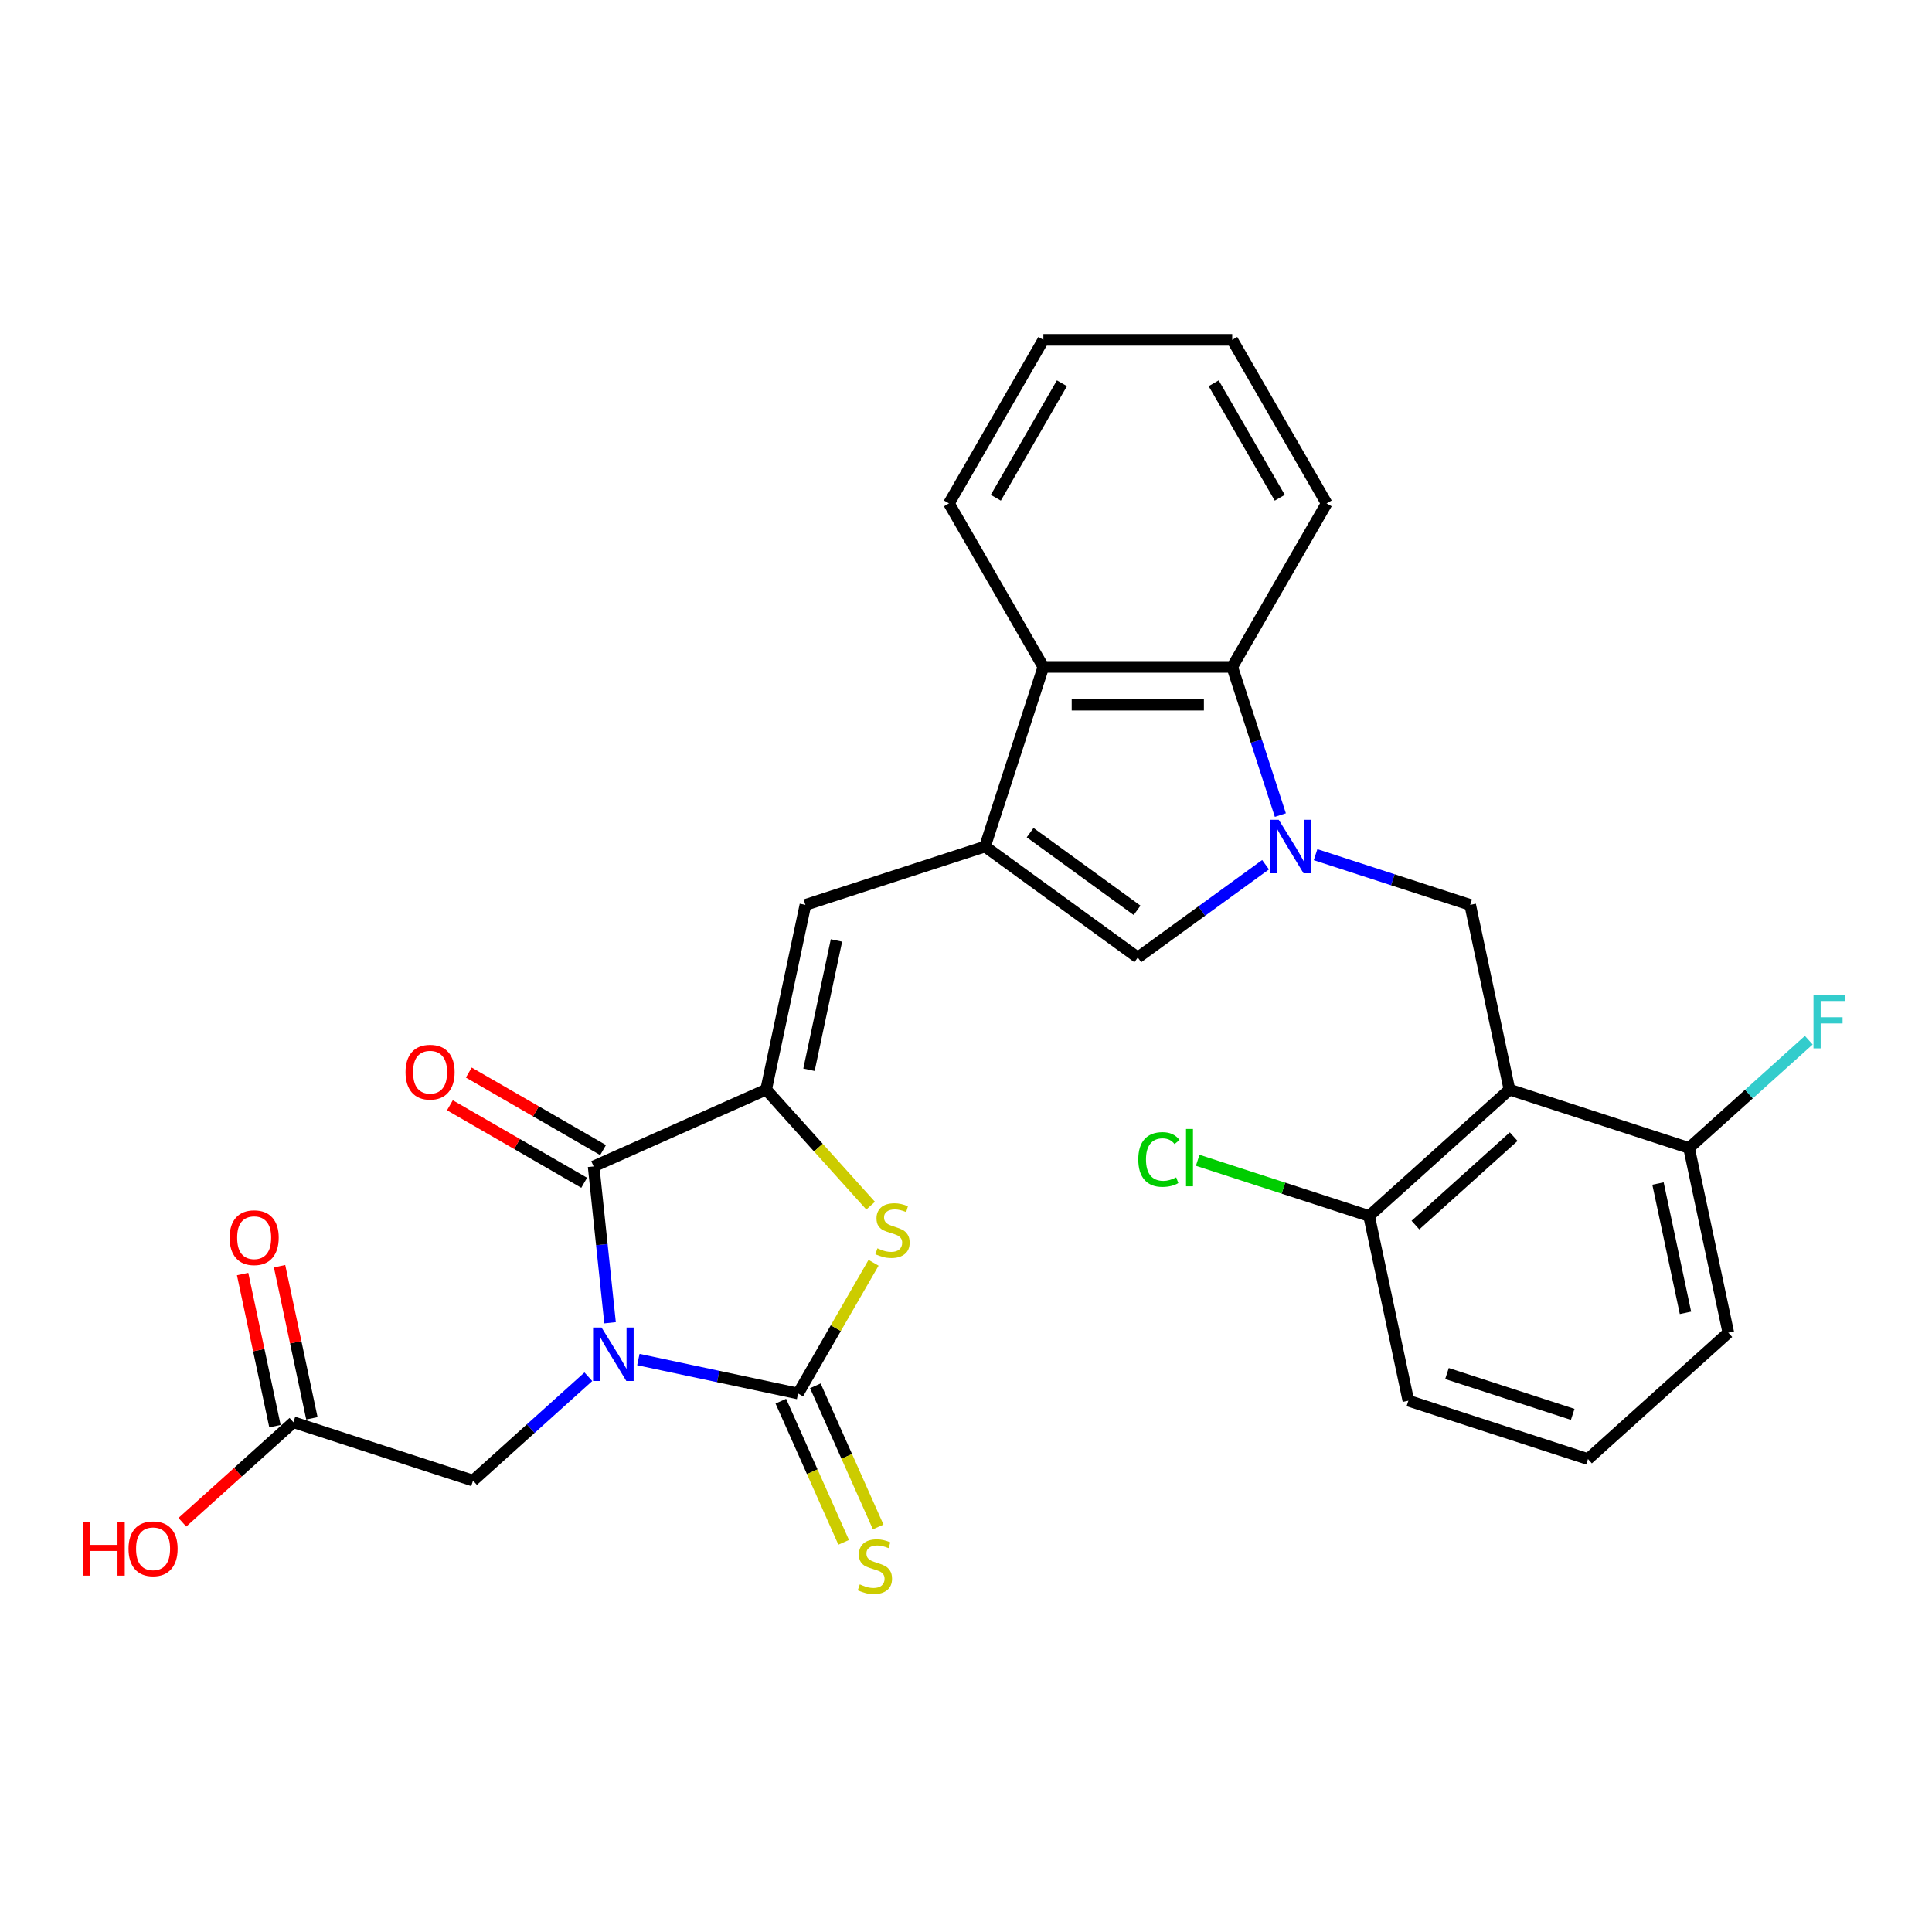 <?xml version='1.0' encoding='iso-8859-1'?>
<svg version='1.1' baseProfile='full'
              xmlns='http://www.w3.org/2000/svg'
                      xmlns:rdkit='http://www.rdkit.org/xml'
                      xmlns:xlink='http://www.w3.org/1999/xlink'
                  xml:space='preserve'
width='1000px' height='1000px' viewBox='0 0 1000 1000'>
<!-- END OF HEADER -->
<rect style='opacity:1.0;fill:#FFFFFF;stroke:none' width='1000' height='1000' x='0' y='0'> </rect>
<path class='bond-0' d='M 330.419,703.705 L 371.754,712.491' style='fill:none;fill-rule:evenodd;stroke:#0000FF;stroke-width:6px;stroke-linecap:butt;stroke-linejoin:miter;stroke-opacity:1' />
<path class='bond-0' d='M 371.754,712.491 L 413.089,721.277' style='fill:none;fill-rule:evenodd;stroke:#000000;stroke-width:6px;stroke-linecap:butt;stroke-linejoin:miter;stroke-opacity:1' />
<path class='bond-2' d='M 315.766,684.669 L 311.513,644.205' style='fill:none;fill-rule:evenodd;stroke:#0000FF;stroke-width:6px;stroke-linecap:butt;stroke-linejoin:miter;stroke-opacity:1' />
<path class='bond-2' d='M 311.513,644.205 L 307.26,603.742' style='fill:none;fill-rule:evenodd;stroke:#000000;stroke-width:6px;stroke-linecap:butt;stroke-linejoin:miter;stroke-opacity:1' />
<path class='bond-12' d='M 304.536,712.607 L 274.686,739.483' style='fill:none;fill-rule:evenodd;stroke:#0000FF;stroke-width:6px;stroke-linecap:butt;stroke-linejoin:miter;stroke-opacity:1' />
<path class='bond-12' d='M 274.686,739.483 L 244.837,766.36' style='fill:none;fill-rule:evenodd;stroke:#000000;stroke-width:6px;stroke-linecap:butt;stroke-linejoin:miter;stroke-opacity:1' />
<path class='bond-5' d='M 413.089,721.277 L 432.622,687.445' style='fill:none;fill-rule:evenodd;stroke:#000000;stroke-width:6px;stroke-linecap:butt;stroke-linejoin:miter;stroke-opacity:1' />
<path class='bond-5' d='M 432.622,687.445 L 452.154,653.613' style='fill:none;fill-rule:evenodd;stroke:#CCCC00;stroke-width:6px;stroke-linecap:butt;stroke-linejoin:miter;stroke-opacity:1' />
<path class='bond-13' d='M 404.159,725.252 L 420.422,761.778' style='fill:none;fill-rule:evenodd;stroke:#000000;stroke-width:6px;stroke-linecap:butt;stroke-linejoin:miter;stroke-opacity:1' />
<path class='bond-13' d='M 420.422,761.778 L 436.684,798.303' style='fill:none;fill-rule:evenodd;stroke:#CCCC00;stroke-width:6px;stroke-linecap:butt;stroke-linejoin:miter;stroke-opacity:1' />
<path class='bond-13' d='M 422.019,717.301 L 438.281,753.826' style='fill:none;fill-rule:evenodd;stroke:#000000;stroke-width:6px;stroke-linecap:butt;stroke-linejoin:miter;stroke-opacity:1' />
<path class='bond-13' d='M 438.281,753.826 L 454.543,790.352' style='fill:none;fill-rule:evenodd;stroke:#CCCC00;stroke-width:6px;stroke-linecap:butt;stroke-linejoin:miter;stroke-opacity:1' />
<path class='bond-1' d='M 655.06,447.57 L 621.991,471.596' style='fill:none;fill-rule:evenodd;stroke:#0000FF;stroke-width:6px;stroke-linecap:butt;stroke-linejoin:miter;stroke-opacity:1' />
<path class='bond-1' d='M 621.991,471.596 L 588.922,495.622' style='fill:none;fill-rule:evenodd;stroke:#000000;stroke-width:6px;stroke-linecap:butt;stroke-linejoin:miter;stroke-opacity:1' />
<path class='bond-9' d='M 680.943,442.372 L 720.954,455.373' style='fill:none;fill-rule:evenodd;stroke:#0000FF;stroke-width:6px;stroke-linecap:butt;stroke-linejoin:miter;stroke-opacity:1' />
<path class='bond-9' d='M 720.954,455.373 L 760.965,468.373' style='fill:none;fill-rule:evenodd;stroke:#000000;stroke-width:6px;stroke-linecap:butt;stroke-linejoin:miter;stroke-opacity:1' />
<path class='bond-30' d='M 662.71,421.883 L 650.253,383.543' style='fill:none;fill-rule:evenodd;stroke:#0000FF;stroke-width:6px;stroke-linecap:butt;stroke-linejoin:miter;stroke-opacity:1' />
<path class='bond-30' d='M 650.253,383.543 L 637.796,345.204' style='fill:none;fill-rule:evenodd;stroke:#000000;stroke-width:6px;stroke-linecap:butt;stroke-linejoin:miter;stroke-opacity:1' />
<path class='bond-3' d='M 307.26,603.742 L 396.557,563.984' style='fill:none;fill-rule:evenodd;stroke:#000000;stroke-width:6px;stroke-linecap:butt;stroke-linejoin:miter;stroke-opacity:1' />
<path class='bond-17' d='M 312.148,595.277 L 277.397,575.214' style='fill:none;fill-rule:evenodd;stroke:#000000;stroke-width:6px;stroke-linecap:butt;stroke-linejoin:miter;stroke-opacity:1' />
<path class='bond-17' d='M 277.397,575.214 L 242.647,555.15' style='fill:none;fill-rule:evenodd;stroke:#FF0000;stroke-width:6px;stroke-linecap:butt;stroke-linejoin:miter;stroke-opacity:1' />
<path class='bond-17' d='M 302.373,612.207 L 267.622,592.144' style='fill:none;fill-rule:evenodd;stroke:#000000;stroke-width:6px;stroke-linecap:butt;stroke-linejoin:miter;stroke-opacity:1' />
<path class='bond-17' d='M 267.622,592.144 L 232.872,572.081' style='fill:none;fill-rule:evenodd;stroke:#FF0000;stroke-width:6px;stroke-linecap:butt;stroke-linejoin:miter;stroke-opacity:1' />
<path class='bond-8' d='M 396.557,563.984 L 416.88,468.373' style='fill:none;fill-rule:evenodd;stroke:#000000;stroke-width:6px;stroke-linecap:butt;stroke-linejoin:miter;stroke-opacity:1' />
<path class='bond-8' d='M 418.728,553.707 L 432.954,486.779' style='fill:none;fill-rule:evenodd;stroke:#000000;stroke-width:6px;stroke-linecap:butt;stroke-linejoin:miter;stroke-opacity:1' />
<path class='bond-29' d='M 396.557,563.984 L 423.6,594.019' style='fill:none;fill-rule:evenodd;stroke:#000000;stroke-width:6px;stroke-linecap:butt;stroke-linejoin:miter;stroke-opacity:1' />
<path class='bond-29' d='M 423.6,594.019 L 450.644,624.054' style='fill:none;fill-rule:evenodd;stroke:#CCCC00;stroke-width:6px;stroke-linecap:butt;stroke-linejoin:miter;stroke-opacity:1' />
<path class='bond-4' d='M 509.843,438.167 L 416.88,468.373' style='fill:none;fill-rule:evenodd;stroke:#000000;stroke-width:6px;stroke-linecap:butt;stroke-linejoin:miter;stroke-opacity:1' />
<path class='bond-6' d='M 509.843,438.167 L 588.922,495.622' style='fill:none;fill-rule:evenodd;stroke:#000000;stroke-width:6px;stroke-linecap:butt;stroke-linejoin:miter;stroke-opacity:1' />
<path class='bond-6' d='M 533.196,430.97 L 588.551,471.188' style='fill:none;fill-rule:evenodd;stroke:#000000;stroke-width:6px;stroke-linecap:butt;stroke-linejoin:miter;stroke-opacity:1' />
<path class='bond-11' d='M 509.843,438.167 L 540.049,345.204' style='fill:none;fill-rule:evenodd;stroke:#000000;stroke-width:6px;stroke-linecap:butt;stroke-linejoin:miter;stroke-opacity:1' />
<path class='bond-7' d='M 781.288,563.984 L 760.965,468.373' style='fill:none;fill-rule:evenodd;stroke:#000000;stroke-width:6px;stroke-linecap:butt;stroke-linejoin:miter;stroke-opacity:1' />
<path class='bond-15' d='M 781.288,563.984 L 708.647,629.39' style='fill:none;fill-rule:evenodd;stroke:#000000;stroke-width:6px;stroke-linecap:butt;stroke-linejoin:miter;stroke-opacity:1' />
<path class='bond-15' d='M 783.473,588.323 L 732.625,634.107' style='fill:none;fill-rule:evenodd;stroke:#000000;stroke-width:6px;stroke-linecap:butt;stroke-linejoin:miter;stroke-opacity:1' />
<path class='bond-16' d='M 781.288,563.984 L 874.251,594.19' style='fill:none;fill-rule:evenodd;stroke:#000000;stroke-width:6px;stroke-linecap:butt;stroke-linejoin:miter;stroke-opacity:1' />
<path class='bond-10' d='M 637.796,345.204 L 540.049,345.204' style='fill:none;fill-rule:evenodd;stroke:#000000;stroke-width:6px;stroke-linecap:butt;stroke-linejoin:miter;stroke-opacity:1' />
<path class='bond-10' d='M 623.134,364.754 L 554.711,364.754' style='fill:none;fill-rule:evenodd;stroke:#000000;stroke-width:6px;stroke-linecap:butt;stroke-linejoin:miter;stroke-opacity:1' />
<path class='bond-22' d='M 637.796,345.204 L 686.67,260.552' style='fill:none;fill-rule:evenodd;stroke:#000000;stroke-width:6px;stroke-linecap:butt;stroke-linejoin:miter;stroke-opacity:1' />
<path class='bond-23' d='M 540.049,345.204 L 491.175,260.552' style='fill:none;fill-rule:evenodd;stroke:#000000;stroke-width:6px;stroke-linecap:butt;stroke-linejoin:miter;stroke-opacity:1' />
<path class='bond-14' d='M 244.837,766.36 L 151.874,736.154' style='fill:none;fill-rule:evenodd;stroke:#000000;stroke-width:6px;stroke-linecap:butt;stroke-linejoin:miter;stroke-opacity:1' />
<path class='bond-18' d='M 161.435,734.122 L 153.067,694.752' style='fill:none;fill-rule:evenodd;stroke:#000000;stroke-width:6px;stroke-linecap:butt;stroke-linejoin:miter;stroke-opacity:1' />
<path class='bond-18' d='M 153.067,694.752 L 144.698,655.382' style='fill:none;fill-rule:evenodd;stroke:#FF0000;stroke-width:6px;stroke-linecap:butt;stroke-linejoin:miter;stroke-opacity:1' />
<path class='bond-18' d='M 142.313,738.186 L 133.944,698.816' style='fill:none;fill-rule:evenodd;stroke:#000000;stroke-width:6px;stroke-linecap:butt;stroke-linejoin:miter;stroke-opacity:1' />
<path class='bond-18' d='M 133.944,698.816 L 125.576,659.446' style='fill:none;fill-rule:evenodd;stroke:#FF0000;stroke-width:6px;stroke-linecap:butt;stroke-linejoin:miter;stroke-opacity:1' />
<path class='bond-21' d='M 151.874,736.154 L 123.129,762.036' style='fill:none;fill-rule:evenodd;stroke:#000000;stroke-width:6px;stroke-linecap:butt;stroke-linejoin:miter;stroke-opacity:1' />
<path class='bond-21' d='M 123.129,762.036 L 94.384,787.918' style='fill:none;fill-rule:evenodd;stroke:#FF0000;stroke-width:6px;stroke-linecap:butt;stroke-linejoin:miter;stroke-opacity:1' />
<path class='bond-20' d='M 708.647,629.39 L 664.287,614.977' style='fill:none;fill-rule:evenodd;stroke:#000000;stroke-width:6px;stroke-linecap:butt;stroke-linejoin:miter;stroke-opacity:1' />
<path class='bond-20' d='M 664.287,614.977 L 619.926,600.563' style='fill:none;fill-rule:evenodd;stroke:#00CC00;stroke-width:6px;stroke-linecap:butt;stroke-linejoin:miter;stroke-opacity:1' />
<path class='bond-26' d='M 708.647,629.39 L 728.97,725.002' style='fill:none;fill-rule:evenodd;stroke:#000000;stroke-width:6px;stroke-linecap:butt;stroke-linejoin:miter;stroke-opacity:1' />
<path class='bond-19' d='M 874.251,594.19 L 905.234,566.293' style='fill:none;fill-rule:evenodd;stroke:#000000;stroke-width:6px;stroke-linecap:butt;stroke-linejoin:miter;stroke-opacity:1' />
<path class='bond-19' d='M 905.234,566.293 L 936.218,538.395' style='fill:none;fill-rule:evenodd;stroke:#33CCCC;stroke-width:6px;stroke-linecap:butt;stroke-linejoin:miter;stroke-opacity:1' />
<path class='bond-25' d='M 874.251,594.19 L 894.574,689.801' style='fill:none;fill-rule:evenodd;stroke:#000000;stroke-width:6px;stroke-linecap:butt;stroke-linejoin:miter;stroke-opacity:1' />
<path class='bond-25' d='M 858.177,612.596 L 872.403,679.524' style='fill:none;fill-rule:evenodd;stroke:#000000;stroke-width:6px;stroke-linecap:butt;stroke-linejoin:miter;stroke-opacity:1' />
<path class='bond-31' d='M 686.67,260.552 L 637.796,175.901' style='fill:none;fill-rule:evenodd;stroke:#000000;stroke-width:6px;stroke-linecap:butt;stroke-linejoin:miter;stroke-opacity:1' />
<path class='bond-31' d='M 662.408,257.629 L 628.197,198.373' style='fill:none;fill-rule:evenodd;stroke:#000000;stroke-width:6px;stroke-linecap:butt;stroke-linejoin:miter;stroke-opacity:1' />
<path class='bond-27' d='M 491.175,260.552 L 540.049,175.901' style='fill:none;fill-rule:evenodd;stroke:#000000;stroke-width:6px;stroke-linecap:butt;stroke-linejoin:miter;stroke-opacity:1' />
<path class='bond-27' d='M 515.436,257.629 L 549.648,198.373' style='fill:none;fill-rule:evenodd;stroke:#000000;stroke-width:6px;stroke-linecap:butt;stroke-linejoin:miter;stroke-opacity:1' />
<path class='bond-24' d='M 821.933,755.207 L 894.574,689.801' style='fill:none;fill-rule:evenodd;stroke:#000000;stroke-width:6px;stroke-linecap:butt;stroke-linejoin:miter;stroke-opacity:1' />
<path class='bond-32' d='M 821.933,755.207 L 728.97,725.002' style='fill:none;fill-rule:evenodd;stroke:#000000;stroke-width:6px;stroke-linecap:butt;stroke-linejoin:miter;stroke-opacity:1' />
<path class='bond-32' d='M 814.03,732.084 L 748.956,710.94' style='fill:none;fill-rule:evenodd;stroke:#000000;stroke-width:6px;stroke-linecap:butt;stroke-linejoin:miter;stroke-opacity:1' />
<path class='bond-28' d='M 540.049,175.901 L 637.796,175.901' style='fill:none;fill-rule:evenodd;stroke:#000000;stroke-width:6px;stroke-linecap:butt;stroke-linejoin:miter;stroke-opacity:1' />
<path  class='atom-0' d='M 311.359 687.113
L 320.43 701.775
Q 321.329 703.222, 322.775 705.841
Q 324.222 708.461, 324.3 708.617
L 324.3 687.113
L 327.976 687.113
L 327.976 714.795
L 324.183 714.795
L 314.447 698.764
Q 313.314 696.888, 312.101 694.737
Q 310.929 692.587, 310.577 691.922
L 310.577 714.795
L 306.98 714.795
L 306.98 687.113
L 311.359 687.113
' fill='#0000FF'/>
<path  class='atom-2' d='M 661.883 424.326
L 670.954 438.988
Q 671.853 440.435, 673.3 443.055
Q 674.746 445.674, 674.824 445.831
L 674.824 424.326
L 678.5 424.326
L 678.5 452.008
L 674.707 452.008
L 664.971 435.978
Q 663.838 434.101, 662.626 431.951
Q 661.453 429.8, 661.101 429.136
L 661.101 452.008
L 657.504 452.008
L 657.504 424.326
L 661.883 424.326
' fill='#0000FF'/>
<path  class='atom-6' d='M 454.143 646.126
Q 454.456 646.243, 455.746 646.791
Q 457.036 647.338, 458.444 647.69
Q 459.89 648.003, 461.298 648.003
Q 463.918 648.003, 465.442 646.752
Q 466.967 645.461, 466.967 643.233
Q 466.967 641.708, 466.185 640.769
Q 465.442 639.831, 464.27 639.323
Q 463.097 638.814, 461.142 638.228
Q 458.678 637.485, 457.193 636.781
Q 455.746 636.078, 454.69 634.592
Q 453.674 633.106, 453.674 630.604
Q 453.674 627.124, 456.02 624.973
Q 458.405 622.823, 463.097 622.823
Q 466.303 622.823, 469.939 624.348
L 469.04 627.358
Q 465.716 625.99, 463.214 625.99
Q 460.516 625.99, 459.03 627.124
Q 457.544 628.219, 457.584 630.134
Q 457.584 631.62, 458.326 632.52
Q 459.108 633.419, 460.203 633.927
Q 461.337 634.435, 463.214 635.022
Q 465.716 635.804, 467.202 636.586
Q 468.688 637.368, 469.743 638.971
Q 470.838 640.535, 470.838 643.233
Q 470.838 647.064, 468.258 649.137
Q 465.716 651.17, 461.454 651.17
Q 458.991 651.17, 457.114 650.622
Q 455.277 650.114, 453.087 649.215
L 454.143 646.126
' fill='#CCCC00'/>
<path  class='atom-14' d='M 445.027 820.074
Q 445.339 820.192, 446.63 820.739
Q 447.92 821.286, 449.328 821.638
Q 450.774 821.951, 452.182 821.951
Q 454.801 821.951, 456.326 820.7
Q 457.851 819.41, 457.851 817.181
Q 457.851 815.656, 457.069 814.718
Q 456.326 813.779, 455.153 813.271
Q 453.98 812.763, 452.025 812.176
Q 449.562 811.434, 448.076 810.73
Q 446.63 810.026, 445.574 808.54
Q 444.557 807.054, 444.557 804.552
Q 444.557 801.072, 446.903 798.922
Q 449.288 796.771, 453.98 796.771
Q 457.186 796.771, 460.823 798.296
L 459.923 801.307
Q 456.6 799.938, 454.098 799.938
Q 451.4 799.938, 449.914 801.072
Q 448.428 802.167, 448.467 804.083
Q 448.467 805.569, 449.21 806.468
Q 449.992 807.367, 451.087 807.876
Q 452.221 808.384, 454.098 808.97
Q 456.6 809.752, 458.086 810.534
Q 459.571 811.316, 460.627 812.919
Q 461.722 814.483, 461.722 817.181
Q 461.722 821.013, 459.141 823.085
Q 456.6 825.118, 452.338 825.118
Q 449.875 825.118, 447.998 824.571
Q 446.161 824.062, 443.971 823.163
L 445.027 820.074
' fill='#CCCC00'/>
<path  class='atom-18' d='M 209.901 554.946
Q 209.901 548.3, 213.186 544.585
Q 216.47 540.871, 222.608 540.871
Q 228.747 540.871, 232.031 544.585
Q 235.316 548.3, 235.316 554.946
Q 235.316 561.671, 231.992 565.503
Q 228.669 569.296, 222.608 569.296
Q 216.509 569.296, 213.186 565.503
Q 209.901 561.71, 209.901 554.946
M 222.608 566.168
Q 226.831 566.168, 229.099 563.353
Q 231.406 560.498, 231.406 554.946
Q 231.406 549.512, 229.099 546.775
Q 226.831 543.999, 222.608 543.999
Q 218.386 543.999, 216.079 546.736
Q 213.811 549.473, 213.811 554.946
Q 213.811 560.538, 216.079 563.353
Q 218.386 566.168, 222.608 566.168
' fill='#FF0000'/>
<path  class='atom-19' d='M 118.844 640.621
Q 118.844 633.974, 122.128 630.26
Q 125.412 626.545, 131.551 626.545
Q 137.69 626.545, 140.974 630.26
Q 144.258 633.974, 144.258 640.621
Q 144.258 647.346, 140.935 651.177
Q 137.611 654.97, 131.551 654.97
Q 125.452 654.97, 122.128 651.177
Q 118.844 647.385, 118.844 640.621
M 131.551 651.842
Q 135.774 651.842, 138.041 649.027
Q 140.348 646.173, 140.348 640.621
Q 140.348 635.186, 138.041 632.449
Q 135.774 629.673, 131.551 629.673
Q 127.328 629.673, 125.021 632.41
Q 122.754 635.147, 122.754 640.621
Q 122.754 646.212, 125.021 649.027
Q 127.328 651.842, 131.551 651.842
' fill='#FF0000'/>
<path  class='atom-20' d='M 938.661 514.943
L 955.122 514.943
L 955.122 518.11
L 942.376 518.11
L 942.376 526.516
L 953.714 526.516
L 953.714 529.723
L 942.376 529.723
L 942.376 542.625
L 938.661 542.625
L 938.661 514.943
' fill='#33CCCC'/>
<path  class='atom-21' d='M 589.175 600.143
Q 589.175 593.261, 592.381 589.664
Q 595.626 586.028, 601.765 586.028
Q 607.473 586.028, 610.523 590.055
L 607.942 592.166
Q 605.714 589.234, 601.765 589.234
Q 597.581 589.234, 595.353 592.049
Q 593.163 594.825, 593.163 600.143
Q 593.163 605.616, 595.431 608.431
Q 597.738 611.247, 602.195 611.247
Q 605.245 611.247, 608.803 609.409
L 609.897 612.341
Q 608.451 613.28, 606.261 613.827
Q 604.072 614.375, 601.647 614.375
Q 595.626 614.375, 592.381 610.699
Q 589.175 607.024, 589.175 600.143
' fill='#00CC00'/>
<path  class='atom-21' d='M 613.885 584.347
L 617.483 584.347
L 617.483 614.023
L 613.885 614.023
L 613.885 584.347
' fill='#00CC00'/>
<path  class='atom-22' d='M 42.91 787.875
L 46.664 787.875
L 46.664 799.644
L 60.818 799.644
L 60.818 787.875
L 64.571 787.875
L 64.571 815.557
L 60.818 815.557
L 60.818 802.772
L 46.664 802.772
L 46.664 815.557
L 42.91 815.557
L 42.91 787.875
' fill='#FF0000'/>
<path  class='atom-22' d='M 66.526 801.638
Q 66.526 794.991, 69.811 791.277
Q 73.095 787.562, 79.233 787.562
Q 85.372 787.562, 88.656 791.277
Q 91.941 794.991, 91.941 801.638
Q 91.941 808.363, 88.617 812.195
Q 85.294 815.987, 79.233 815.987
Q 73.134 815.987, 69.811 812.195
Q 66.526 808.402, 66.526 801.638
M 79.233 812.859
Q 83.456 812.859, 85.724 810.044
Q 88.031 807.19, 88.031 801.638
Q 88.031 796.203, 85.724 793.466
Q 83.456 790.69, 79.233 790.69
Q 75.011 790.69, 72.704 793.427
Q 70.436 796.164, 70.436 801.638
Q 70.436 807.229, 72.704 810.044
Q 75.011 812.859, 79.233 812.859
' fill='#FF0000'/>
</svg>
